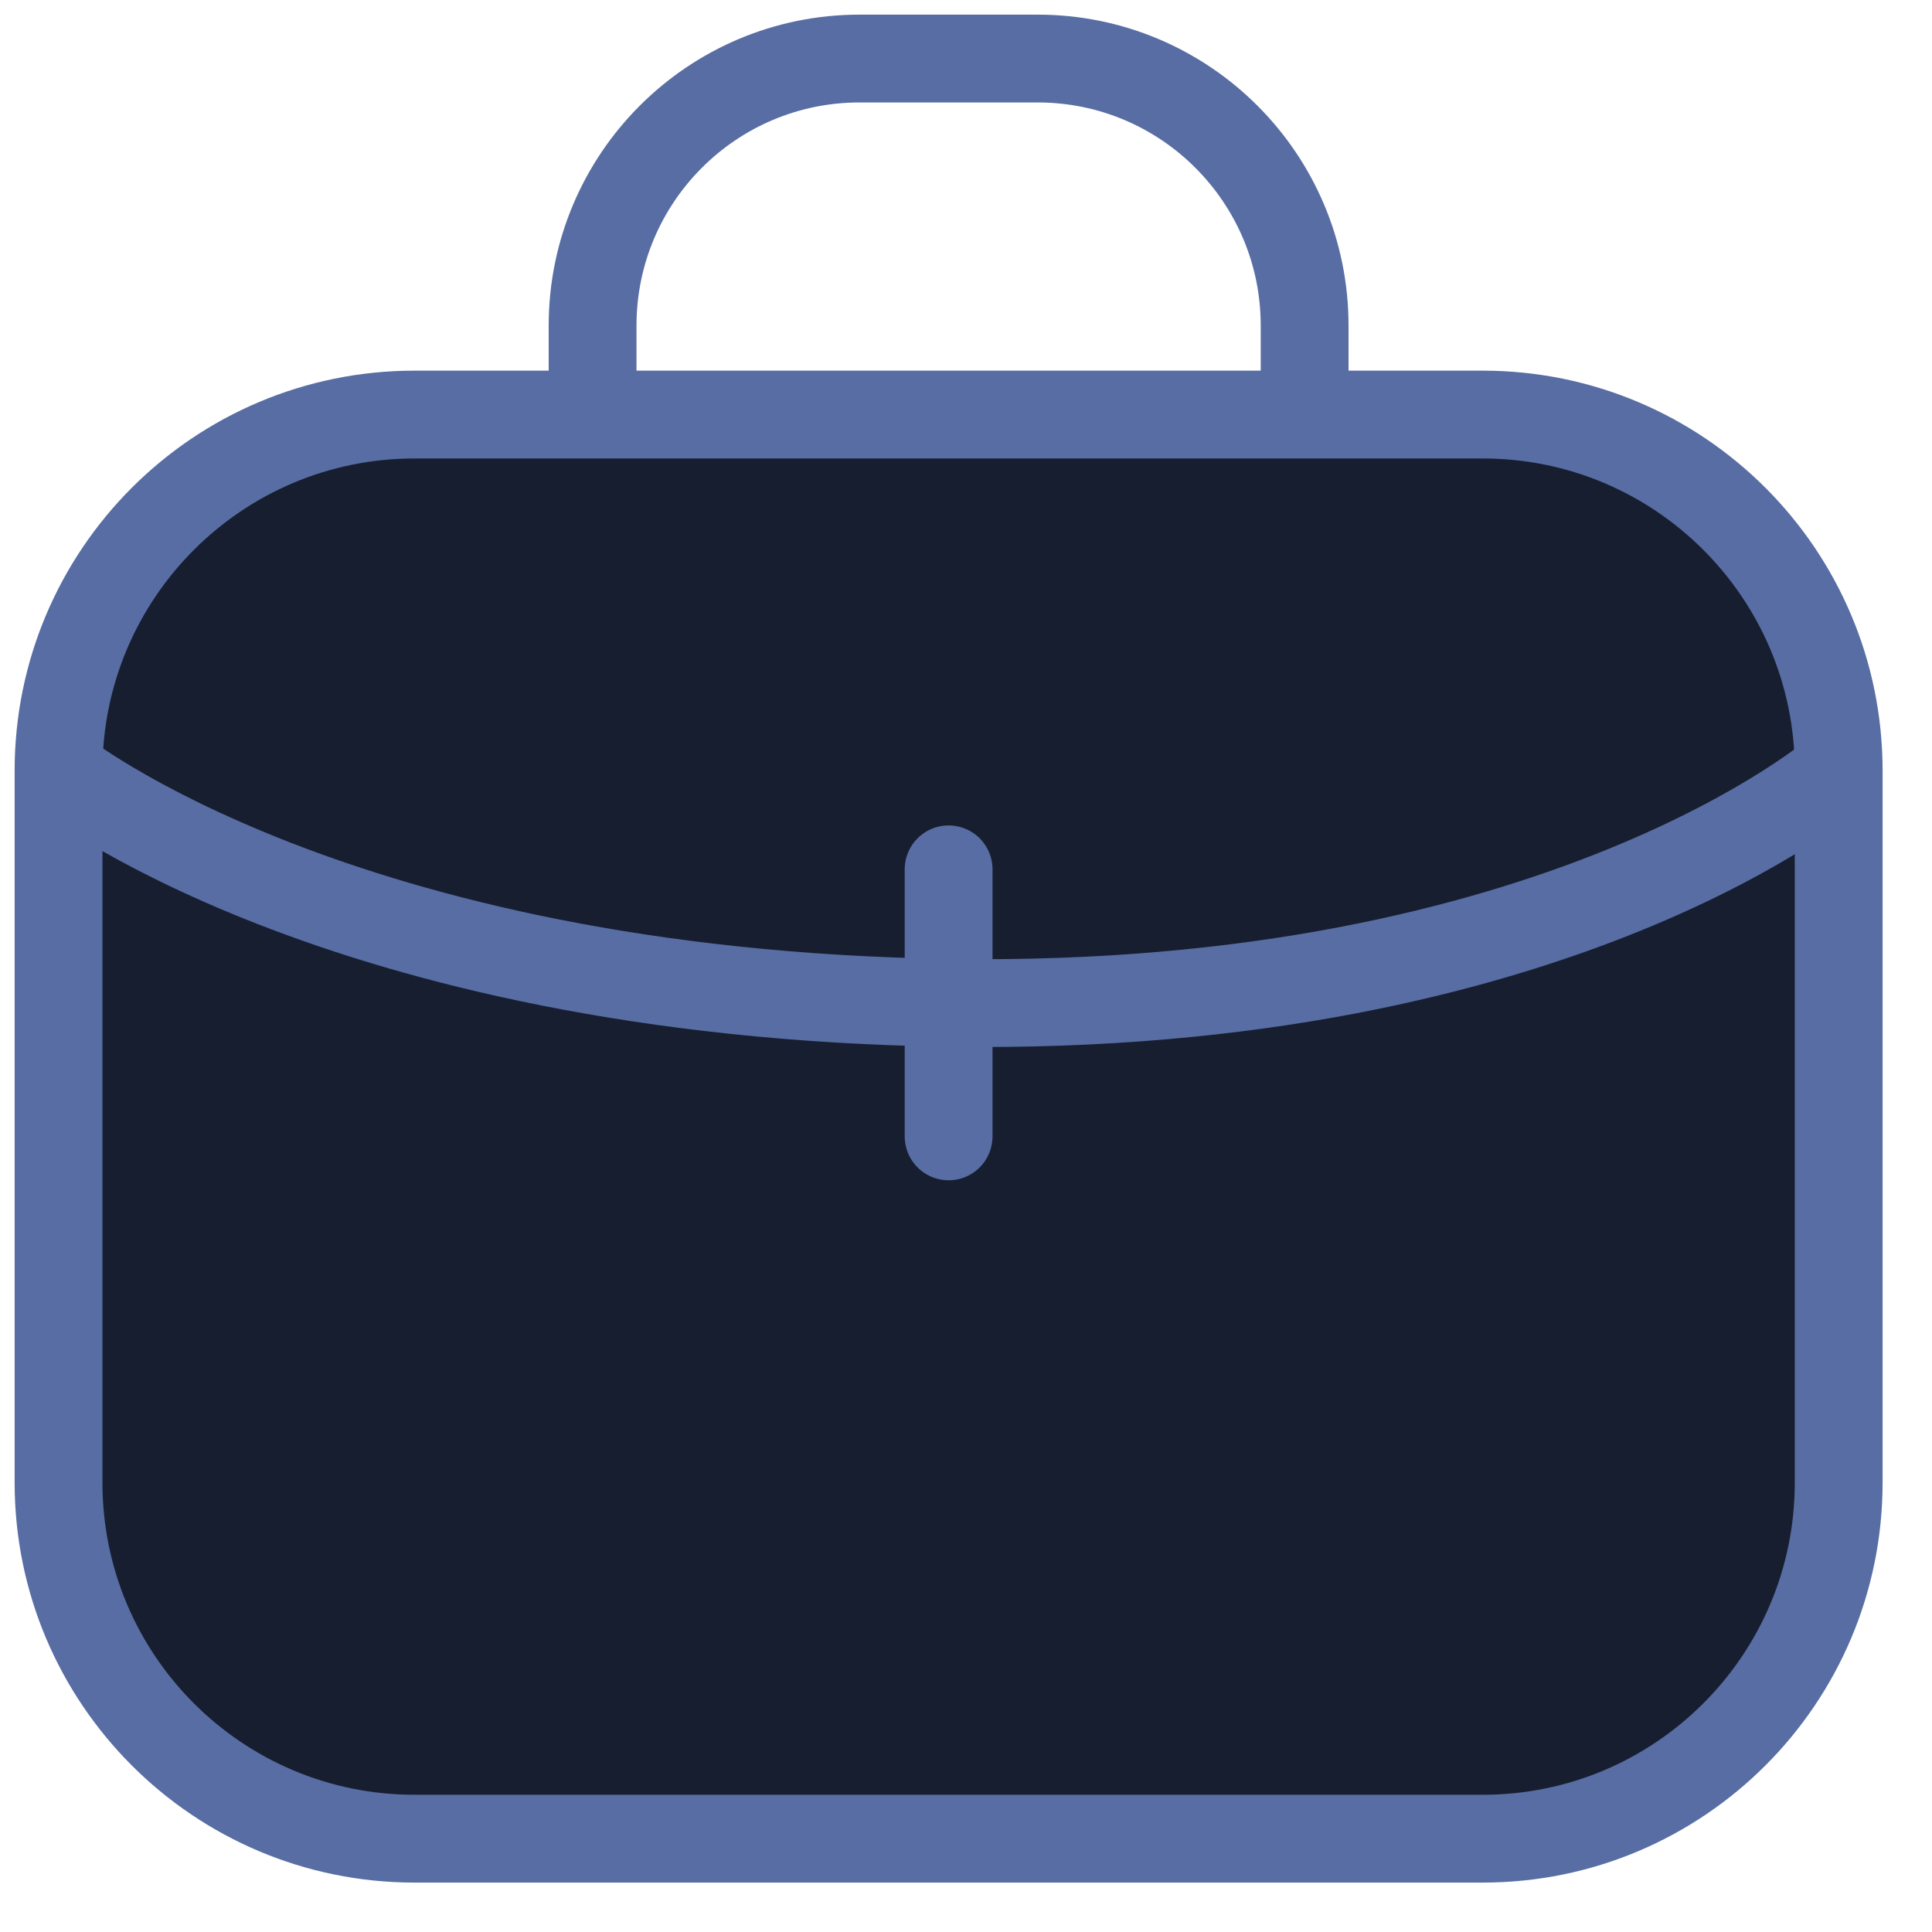 <svg width="33" height="33" viewBox="0 0 33 33" fill="none" xmlns="http://www.w3.org/2000/svg">
<path d="M1 13.162C1 9.804 3.723 7.081 7.081 7.081H25.325C28.683 7.081 31.406 9.804 31.406 13.162V25.325C31.406 28.683 28.683 31.406 25.325 31.406H7.081C3.723 31.406 1 28.683 1 25.325V13.162Z" fill="#171E30"/>
<path d="M31.406 13.162V25.325C31.406 28.683 28.683 31.406 25.325 31.406H7.081C3.723 31.406 1 28.683 1 25.325V13.162M31.406 13.162C31.406 9.804 28.683 7.081 25.325 7.081H7.081C3.723 7.081 1 9.804 1 13.162M31.406 13.162C31.406 13.162 26.674 17.29 16.203 17.129M1 13.162C1 13.162 5.731 16.969 16.203 17.129M10.122 7.081V5.561C10.122 3.042 12.164 1 14.683 1H17.723C20.242 1 22.284 3.042 22.284 5.561V7.081M16.203 17.129V14.849M16.203 17.129V19.41" stroke="#576DA3" stroke-width="1.5" stroke-linecap="round"/>
</svg>
